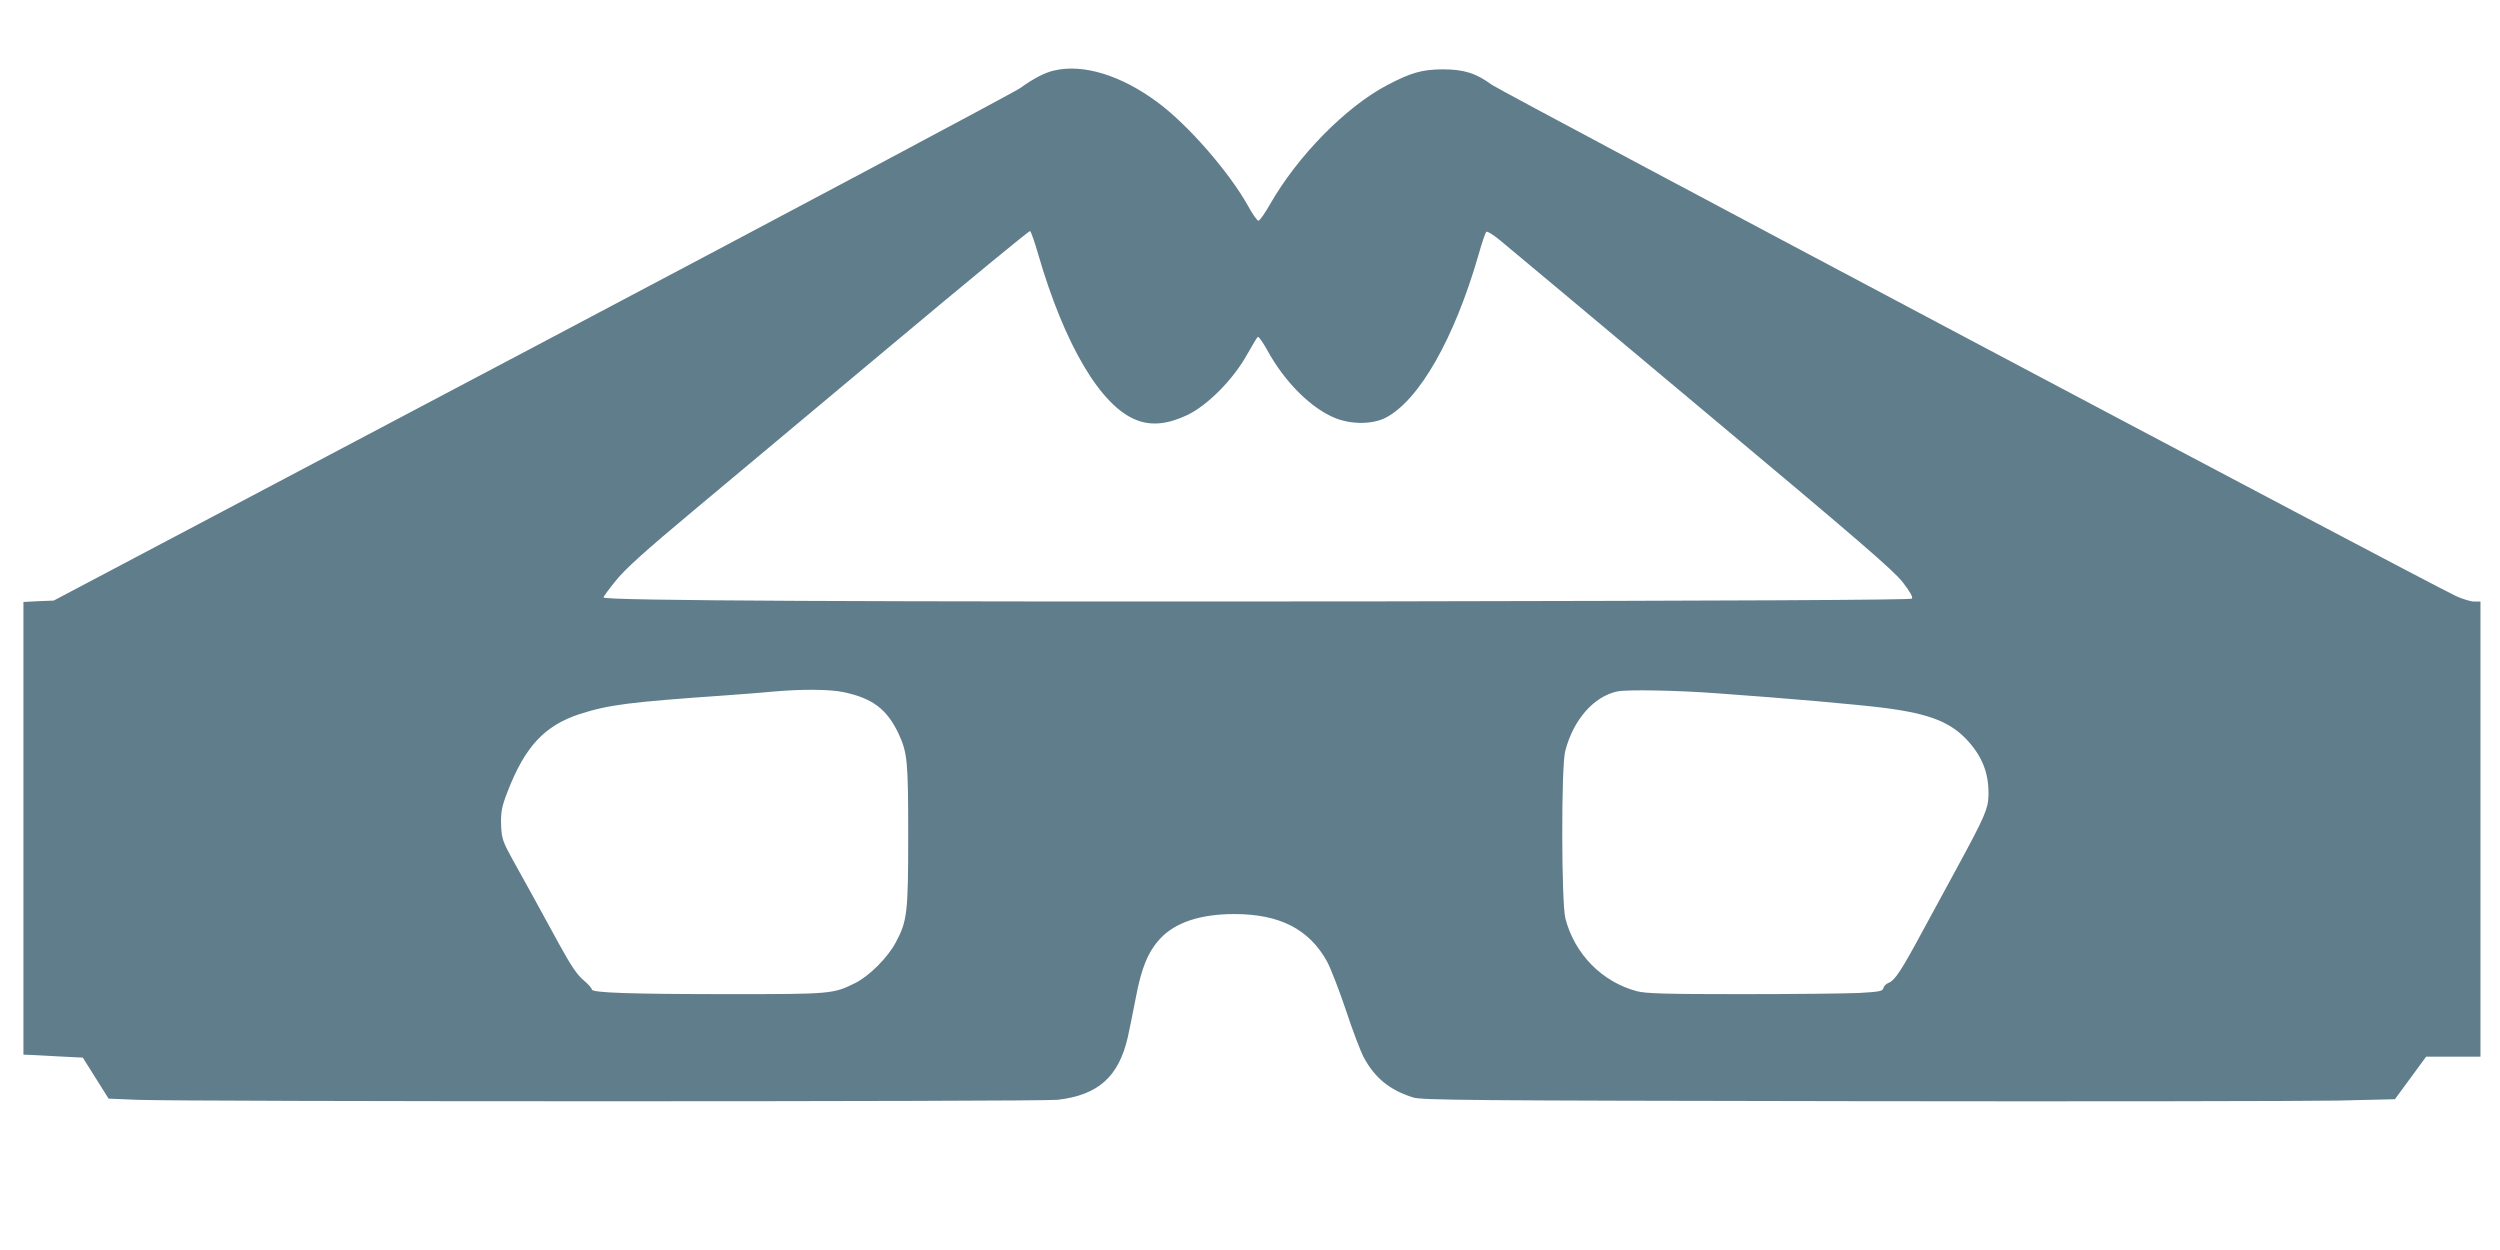 <?xml version="1.0" standalone="no"?>
<!DOCTYPE svg PUBLIC "-//W3C//DTD SVG 20010904//EN"
 "http://www.w3.org/TR/2001/REC-SVG-20010904/DTD/svg10.dtd">
<svg version="1.0" xmlns="http://www.w3.org/2000/svg"
 width="1280pt" height="640pt" viewBox="0 0 1280 640"
 preserveAspectRatio="xMidYMid meet">
<g transform="translate(0,640) scale(0.1,-0.1)"
fill="#607d8b" stroke="none">
<path d="M5397 6039 c-49 -11 -109 -43 -172 -89 -27 -20 -1152 -619 -2500
-1331 l-2450 -1294 -77 -3 -78 -4 0 -1159 0 -1159 33 -1 c17 -1 86 -4 151 -8
l120 -6 66 -105 66 -105 145 -6 c236 -10 4625 -10 4714 0 207 24 312 117 359
319 8 37 27 128 41 202 29 155 63 237 125 304 77 83 205 126 380 126 232 0
382 -77 474 -242 19 -35 62 -146 96 -247 33 -101 75 -211 92 -244 57 -106 133
-168 253 -206 45 -14 282 -16 2245 -19 1207 -2 2327 0 2489 3 l293 7 80 109
80 109 139 0 139 0 0 1165 0 1165 -32 0 c-18 0 -60 13 -93 28 -179 85 -4888
2582 -4937 2618 -82 60 -143 79 -253 79 -105 -1 -161 -17 -283 -81 -211 -111
-459 -363 -600 -611 -26 -45 -52 -83 -59 -83 -6 0 -30 33 -52 74 -96 173 -309
418 -464 532 -187 139 -381 198 -530 163z m-82 -939 c135 -466 322 -782 505
-851 77 -30 159 -21 259 26 103 49 235 182 305 308 27 48 52 90 56 92 5 3 26
-28 49 -69 89 -163 226 -299 351 -348 83 -32 189 -31 256 4 171 90 350 404
474 833 17 61 35 114 40 118 4 5 36 -15 71 -44 35 -29 501 -418 1034 -865 808
-676 979 -824 1027 -885 38 -49 53 -77 47 -84 -7 -7 -922 -11 -2692 -14 -2654
-3 -4007 3 -4007 20 0 5 28 43 63 86 46 58 149 151 392 354 182 152 643 538
1025 857 382 320 699 581 704 579 4 -1 23 -54 41 -117z m-995 -2244 c147 -31
221 -87 280 -211 46 -99 50 -139 50 -523 0 -396 -5 -437 -63 -546 -41 -78
-136 -173 -208 -209 -112 -56 -124 -57 -635 -57 -520 0 -714 7 -714 24 0 7
-19 28 -43 48 -32 27 -64 74 -122 180 -115 210 -178 326 -241 438 -49 89 -55
107 -58 167 -3 72 2 101 32 178 90 233 190 340 370 399 150 48 250 61 752 96
91 7 203 15 250 20 139 12 281 11 350 -4z m4475 -6 c365 -26 716 -57 857 -75
230 -30 338 -73 426 -171 74 -83 106 -168 103 -279 -2 -66 -20 -108 -154 -355
-40 -74 -122 -225 -182 -335 -111 -206 -143 -255 -177 -268 -11 -4 -22 -15
-25 -26 -4 -16 -19 -19 -125 -25 -67 -3 -338 -6 -602 -6 -385 0 -492 3 -535
15 -178 47 -319 190 -366 372 -21 79 -22 782 -1 858 42 161 146 279 267 305
49 10 301 6 514 -10z"/>
</g>
</svg>
